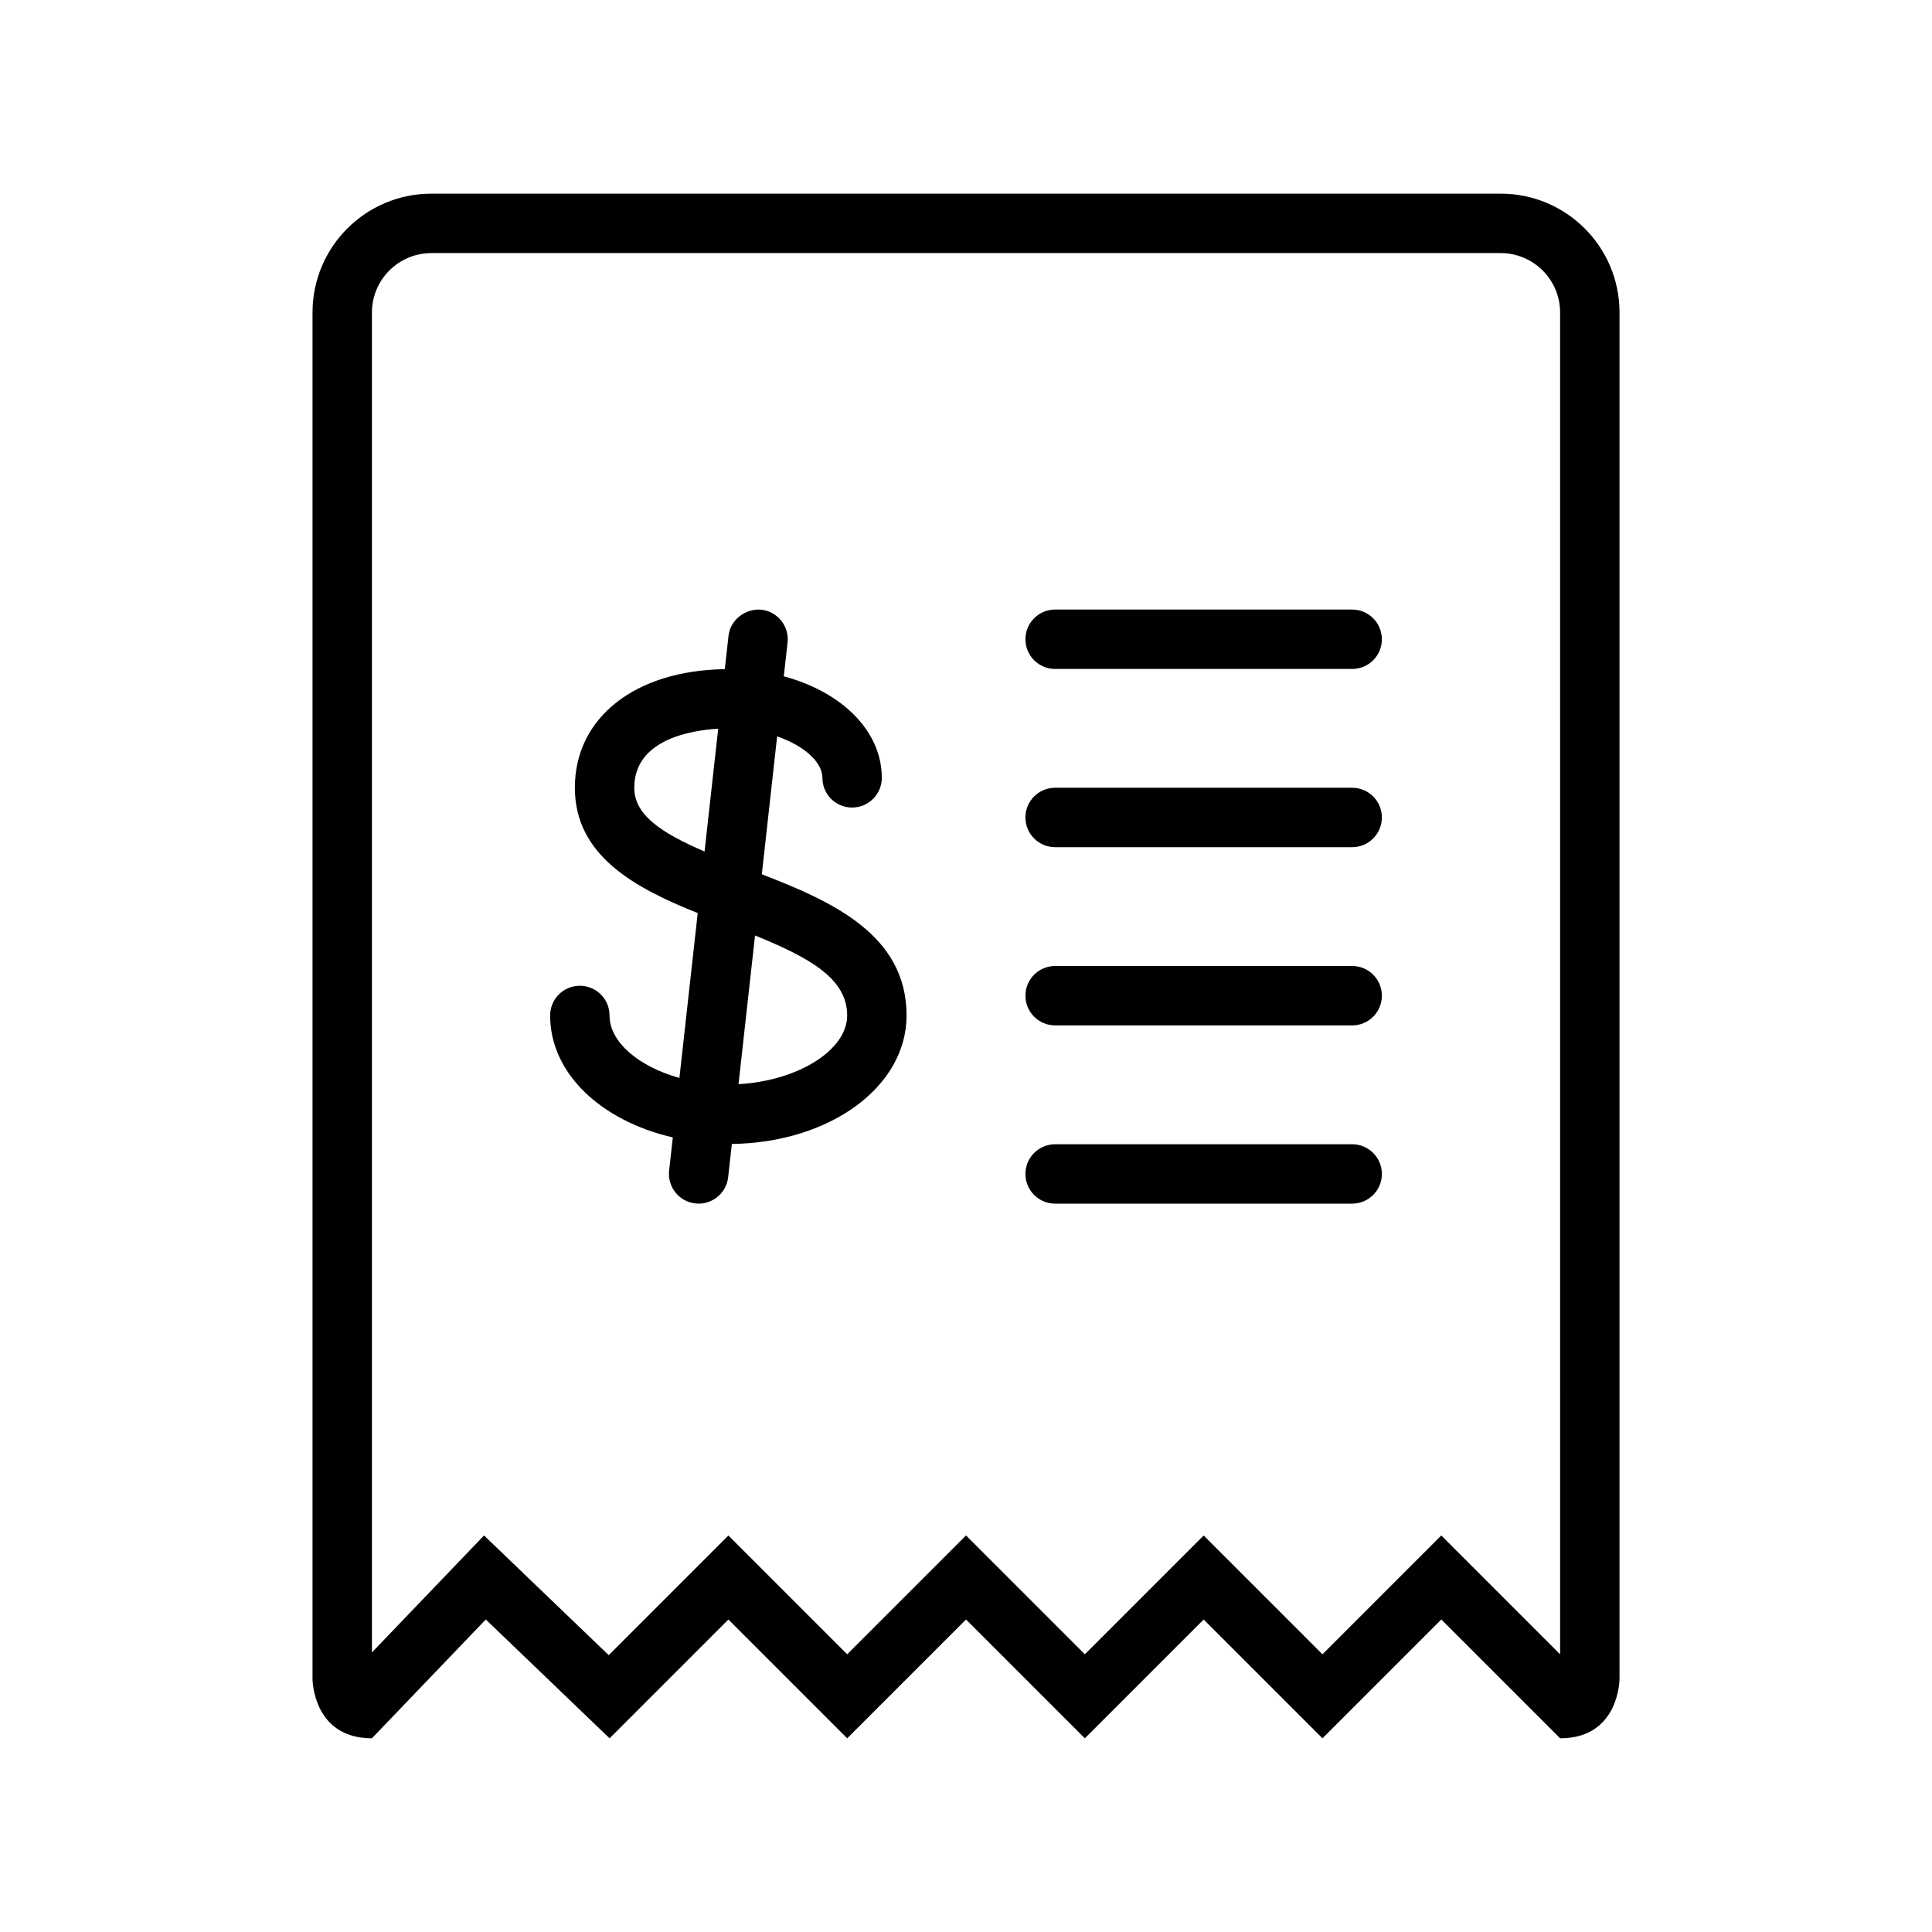 <?xml version="1.0" encoding="UTF-8"?>
<!-- The Best Svg Icon site in the world: iconSvg.co, Visit us! https://iconsvg.co -->
<svg fill="#000000" width="800px" height="800px" version="1.1" viewBox="144 144 512 512" xmlns="http://www.w3.org/2000/svg">
 <g>
  <path d="m541.7 211.07c8.68 0 15.742 7.062 15.742 15.742l0.008 355.6-31.496-31.496-31.488 31.488-20.355-20.355-11.129-11.133-31.488 31.488-31.488-31.488-31.488 31.488-31.488-31.488-31.715 31.715-21.676-20.805-11.367-10.914-10.902 11.375-18.805 19.625v-355.1c0-8.68 7.062-15.742 15.742-15.742h283.39m0-15.746h-283.39c-17.391 0-31.488 14.098-31.488 31.488v362.11s0 15.742 15.742 15.742l30.176-31.488 32.805 31.492 31.488-31.488 31.488 31.488 31.488-31.488 31.488 31.488 31.488-31.488 31.488 31.488 31.488-31.488 31.488 31.488c15.742 0 15.742-15.742 15.742-15.742v-362.12c0-17.391-14.098-31.488-31.488-31.488z"/>
  <path d="m502.34 321.28h-78.719c-4.348 0-7.871-3.523-7.871-7.871h-0.004c0-4.348 3.523-7.871 7.871-7.871h78.719c4.348 0 7.871 3.523 7.871 7.871 0.004 4.348-3.519 7.871-7.867 7.871z"/>
  <path d="m502.34 368.51h-78.719c-4.348 0-7.871-3.523-7.871-7.871l-0.004-0.004c0-4.348 3.523-7.871 7.871-7.871h78.719c4.348 0 7.871 3.523 7.871 7.871 0.004 4.348-3.519 7.875-7.867 7.875z"/>
  <path d="m502.34 415.74h-78.719c-4.348 0-7.871-3.523-7.871-7.871s3.523-7.871 7.871-7.871h78.719c4.348 0 7.871 3.523 7.871 7.871s-3.523 7.871-7.871 7.871z"/>
  <path d="m502.34 462.98h-78.719c-4.348 0-7.871-3.523-7.871-7.871 0-4.348 3.523-7.871 7.871-7.871h78.719c4.348 0 7.871 3.523 7.871 7.871 0 4.344-3.523 7.871-7.871 7.871z"/>
  <path d="m384.25 413.11c0-21.344-19.617-30.18-38.359-37.418l4.059-36.543c7.281 2.519 11.996 6.891 11.996 10.984 0 4.352 3.519 7.871 7.871 7.871 4.352 0 7.871-3.519 7.871-7.871 0-12.477-10.664-22.793-25.973-26.902l0.996-8.953c0.477-4.336-2.637-8.227-6.957-8.703-4.184-0.383-8.219 2.644-8.695 6.949l-0.98 8.812c-23.785 0.332-39.734 12.844-39.734 31.426 0 18.098 16.043 26.598 32.559 33.211l-4.856 43.699c-10.695-3.004-18.516-9.441-18.516-16.562 0-4.352-3.519-7.871-7.871-7.871-4.352 0-7.871 3.519-7.871 7.871 0 15.371 13.504 27.926 32.512 32.316l-0.977 8.797c-0.477 4.336 2.637 8.227 6.957 8.703 0.289 0.031 0.582 0.047 0.871 0.047 3.961 0 7.371-2.984 7.816-6.996l0.98-8.816c26.023-0.355 46.301-15.156 46.301-34.051zm-72.164-60.348c0-12.887 15.289-15.238 22.246-15.648l-3.617 32.547c-11.523-4.961-18.629-9.711-18.629-16.898zm27.629 78.551 4.379-39.402c14.969 6.07 24.414 11.621 24.414 21.199 0 9.262-13.184 17.34-28.793 18.203z"/>
 </g>
</svg>